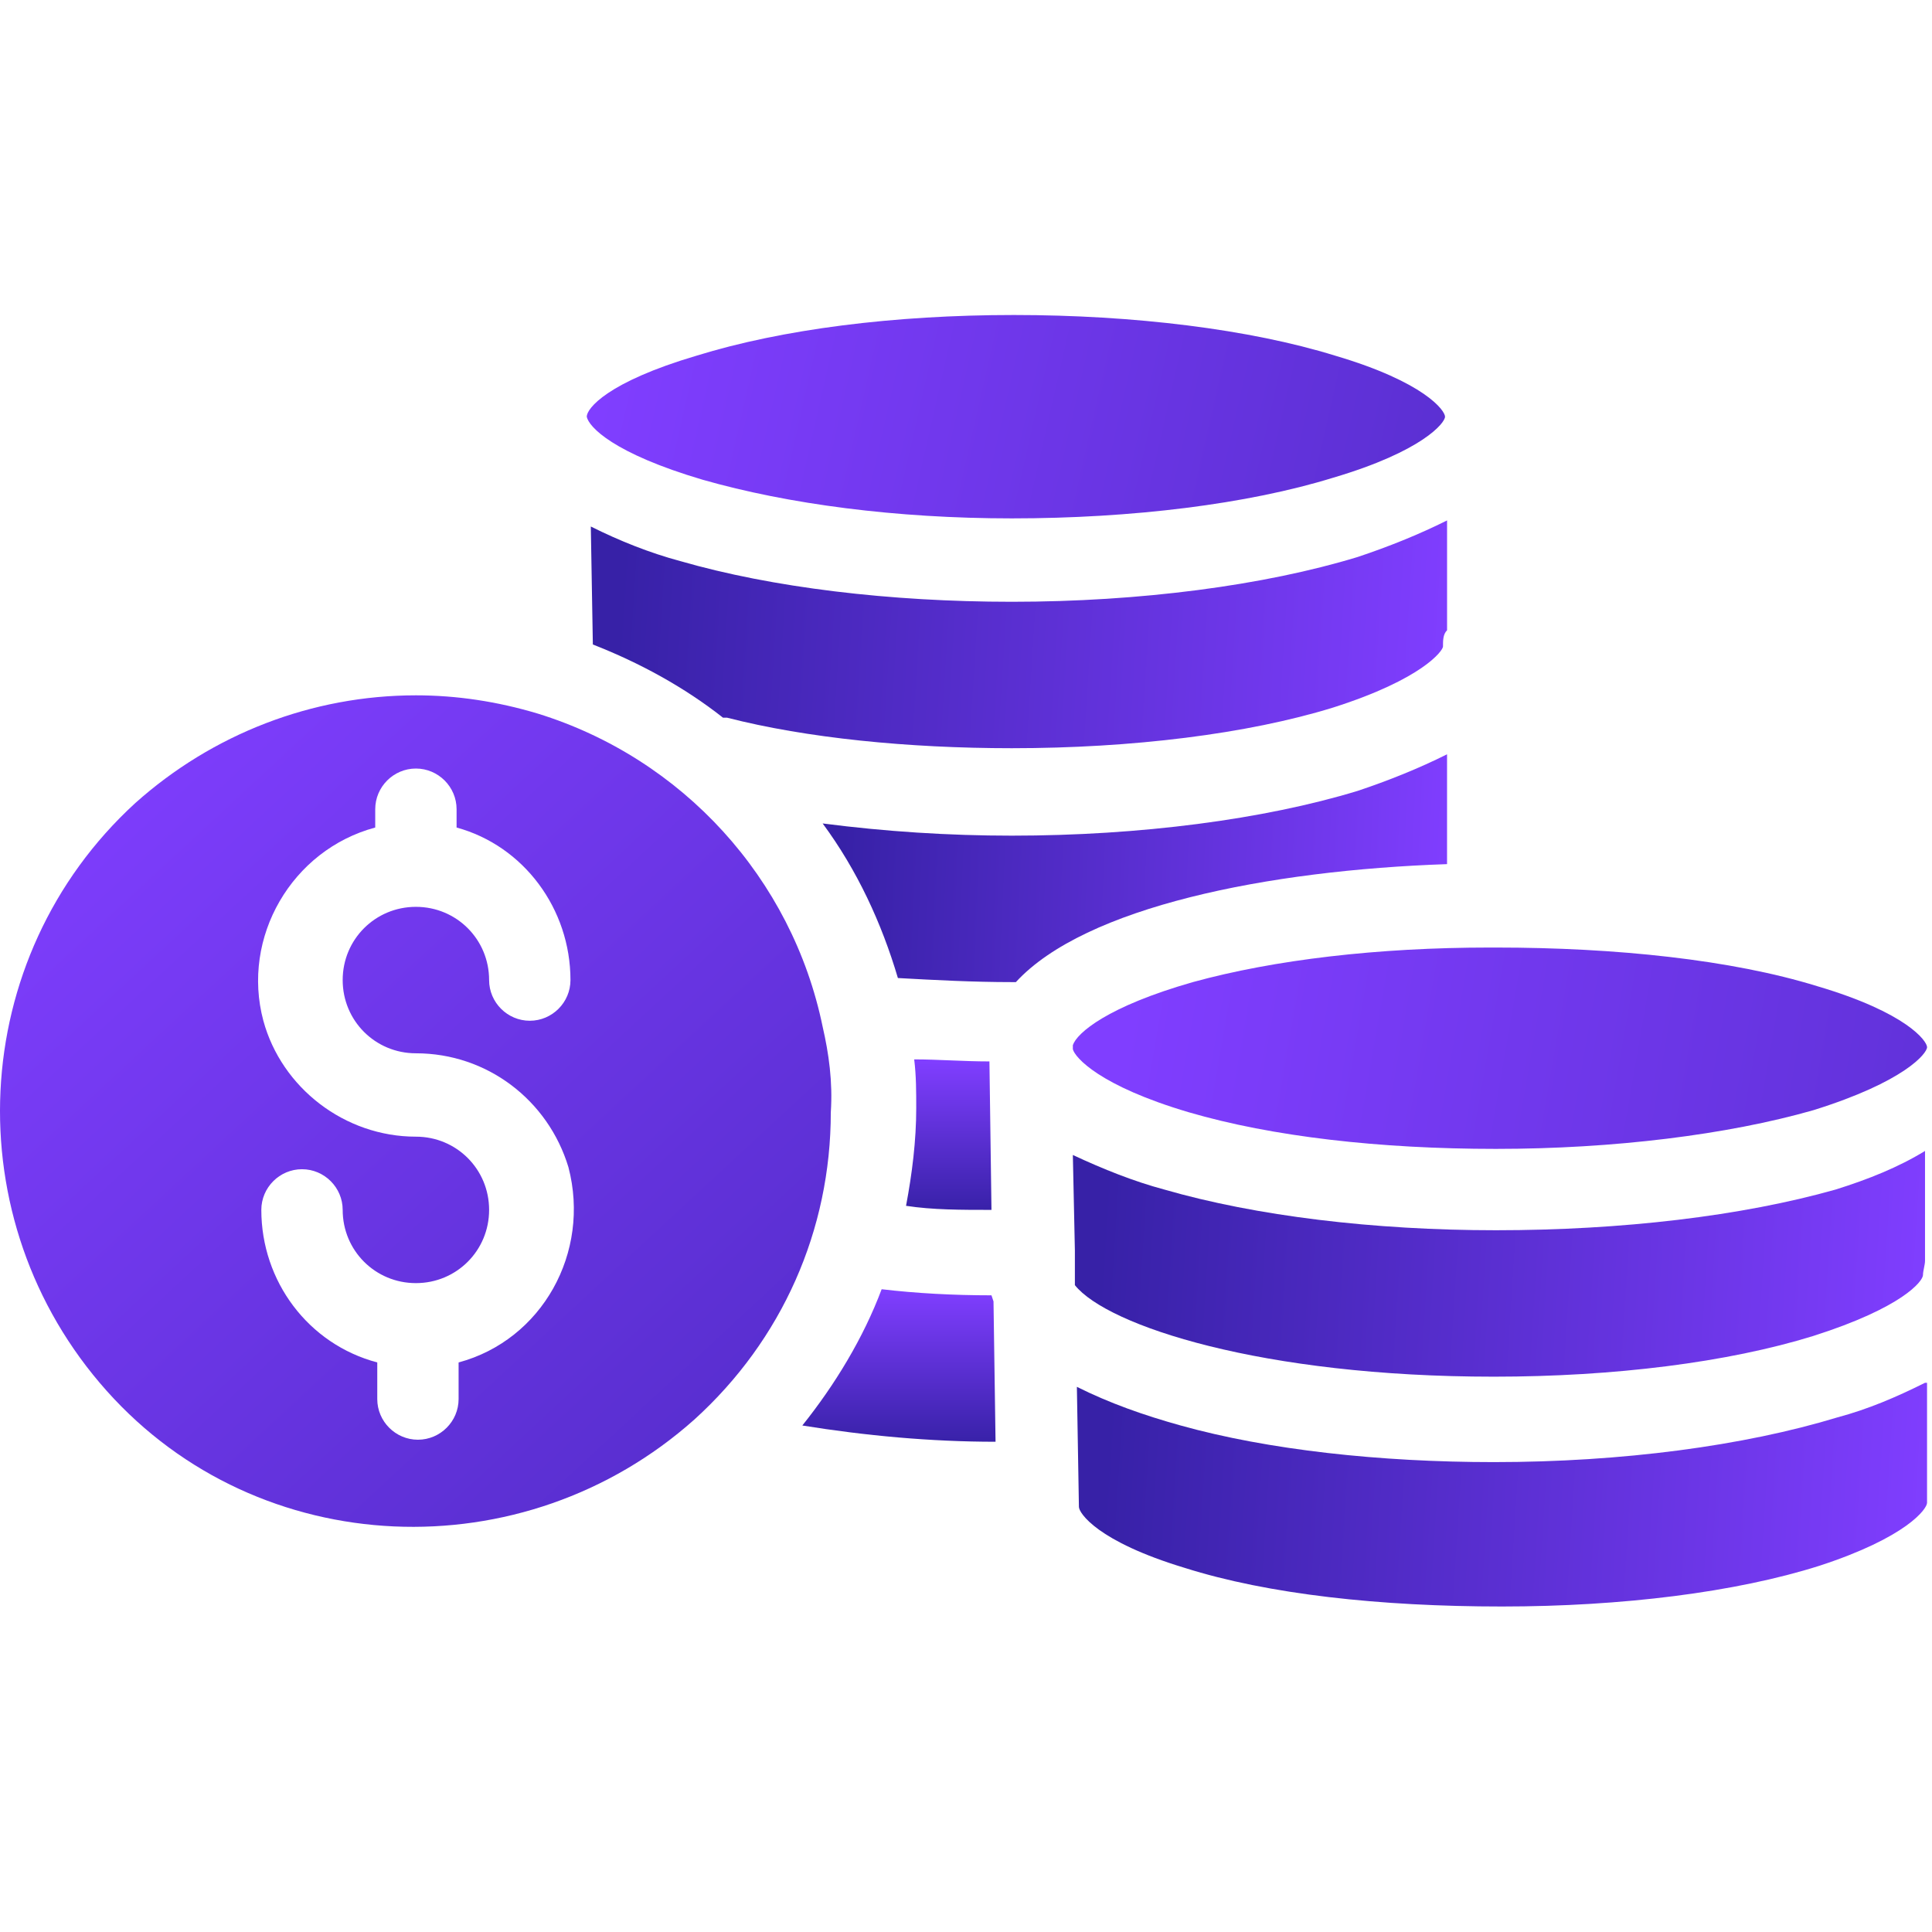 <svg width="92" height="92" viewBox="0 0 92 92" fill="none" xmlns="http://www.w3.org/2000/svg">
<path d="M47.213 61.682C45.373 61.682 43.63 61.585 41.983 61.392C41.112 63.716 39.756 65.944 38.206 67.881C41.208 68.365 44.308 68.655 47.407 68.655L47.31 61.973L47.213 61.682Z" fill="url(#paint0_linear)"/>
<path d="M39.175 48.898C37.722 41.827 32.492 36.113 25.616 33.983C23.679 33.401 21.742 33.111 19.805 33.111C14.865 33.111 10.12 34.951 6.439 38.244C-1.599 45.605 -2.18 58.098 5.083 66.234C12.347 74.369 24.938 74.853 33.073 67.59C37.238 63.812 39.562 58.583 39.562 52.965C39.659 51.512 39.465 50.157 39.175 48.898ZM21.838 64.878V66.621C21.838 67.686 20.967 68.558 19.901 68.558C18.836 68.558 17.965 67.686 17.965 66.621V64.878C14.672 64.006 12.444 61.004 12.444 57.614C12.444 56.549 13.316 55.677 14.381 55.677C15.446 55.677 16.318 56.549 16.318 57.614C16.318 59.551 17.868 61.101 19.805 61.101C21.742 61.101 23.291 59.551 23.291 57.614C23.291 55.677 21.742 54.127 19.805 54.127C16.415 54.127 13.412 51.803 12.541 48.607C11.476 44.636 13.897 40.471 17.868 39.406V38.535C17.868 37.469 18.739 36.597 19.805 36.597C20.87 36.597 21.742 37.469 21.742 38.535V39.406C24.938 40.278 27.165 43.28 27.165 46.67C27.165 47.735 26.294 48.607 25.228 48.607C24.163 48.607 23.291 47.735 23.291 46.67C23.291 44.733 21.742 43.183 19.805 43.183C17.868 43.183 16.318 44.733 16.318 46.67C16.318 48.607 17.868 50.157 19.805 50.157C23.194 50.157 26.1 52.384 27.068 55.58C28.134 59.648 25.809 63.812 21.838 64.878Z" fill="url(#paint1_linear)"/>
<path d="M47.213 57.614L47.116 50.544C45.857 50.544 44.695 50.447 43.533 50.447C43.63 51.222 43.63 51.997 43.63 52.772C43.63 54.321 43.436 55.871 43.145 57.42C44.405 57.614 45.761 57.614 47.213 57.614Z" fill="url(#paint2_linear)"/>
<path d="M68.908 24.782C67.552 25.46 66.099 26.041 64.646 26.525C60.191 27.881 54.283 28.656 48.182 28.656C42.371 28.656 36.754 27.978 32.395 26.719C30.942 26.331 29.49 25.75 28.134 25.072L28.231 30.69C30.458 31.561 32.589 32.724 34.429 34.176C34.526 34.176 34.526 34.176 34.623 34.176C38.4 35.145 43.242 35.629 48.182 35.629C53.896 35.629 59.416 34.951 63.484 33.692C67.746 32.336 68.714 30.98 68.714 30.787C68.714 30.496 68.714 30.205 68.908 30.012V24.782V24.782Z" fill="url(#paint3_linear)"/>
<path d="M27.94 19.843C28.037 20.327 29.2 21.586 33.461 22.845C37.529 24.007 42.662 24.685 48.182 24.685C53.896 24.685 59.417 24.007 63.484 22.748C67.746 21.489 68.811 20.133 68.811 19.843C68.811 19.552 67.843 18.196 63.581 16.937C59.514 15.678 53.993 15 48.279 15C42.565 15 37.238 15.678 33.17 16.937C28.909 18.196 27.94 19.455 27.94 19.843Z" fill="url(#paint4_linear)"/>
<path d="M91.667 65.847C90.311 66.525 88.955 67.106 87.502 67.493C83.047 68.849 77.236 69.624 71.135 69.624C65.711 69.624 60.384 69.043 56.22 67.88C54.476 67.396 52.83 66.815 51.28 66.04L51.377 71.755C51.377 72.045 52.249 73.401 56.413 74.66C60.384 75.919 65.711 76.5 71.522 76.5C77.236 76.5 82.66 75.822 86.631 74.563C90.795 73.207 91.764 71.851 91.764 71.561V65.847H91.667Z" fill="url(#paint5_linear)"/>
<path d="M68.907 35.919C67.551 36.597 66.098 37.178 64.645 37.663C60.19 39.019 54.282 39.793 48.181 39.793C45.179 39.793 42.176 39.6 39.174 39.212C40.82 41.44 41.983 43.958 42.757 46.573C44.501 46.67 46.341 46.767 48.181 46.767C48.278 46.767 48.278 46.767 48.375 46.767C51.667 43.183 60.384 41.44 68.907 41.149V35.919Z" fill="url(#paint6_linear)"/>
<path d="M87.407 56.646C82.952 57.905 77.237 58.583 71.233 58.583C65.422 58.583 59.804 57.905 55.446 56.646C53.993 56.258 52.541 55.677 51.088 54.999L51.185 59.551V61.198C52.734 63.135 60.095 65.556 71.136 65.556C76.85 65.556 82.274 64.878 86.341 63.619C90.603 62.263 91.571 61.004 91.571 60.714C91.571 60.52 91.668 60.229 91.668 60.036V54.806C90.409 55.581 88.956 56.162 87.407 56.646Z" fill="url(#paint7_linear)"/>
<path d="M56.608 52.965C60.579 54.128 65.712 54.709 71.233 54.709C76.85 54.709 82.274 54.031 86.341 52.869C90.7 51.513 91.765 50.157 91.765 49.866C91.765 49.576 90.797 48.22 86.535 46.961C82.467 45.702 76.947 45.121 71.233 45.121H70.942C65.615 45.121 60.676 45.702 56.802 46.767C52.734 47.929 51.282 49.188 51.088 49.769V49.866C51.088 49.866 51.088 49.866 51.088 49.963C51.185 50.35 52.347 51.706 56.608 52.965Z" fill="url(#paint8_linear)"/>
<defs>
<linearGradient id="paint0_linear" x1="42.805" y1="68.778" x2="42.805" y2="61.482" gradientUnits="userSpaceOnUse">
<stop stop-color="#3721A7"/>
<stop offset="1" stop-color="#803EFF"/>
</linearGradient>
<linearGradient id="paint1_linear" x1="60.5" y1="96" x2="4" y2="35" gradientUnits="userSpaceOnUse">
<stop stop-color="#3721A7"/>
<stop offset="1" stop-color="#803EFF"/>
</linearGradient>
<linearGradient id="paint2_linear" x1="45.179" y1="57.735" x2="45.179" y2="50.537" gradientUnits="userSpaceOnUse">
<stop stop-color="#3721A7"/>
<stop offset="1" stop-color="#803EFF"/>
</linearGradient>
<linearGradient id="paint3_linear" x1="29.5" y1="28.5" x2="69" y2="31" gradientUnits="userSpaceOnUse">
<stop stop-color="#3721A7"/>
<stop offset="1" stop-color="#803EFF"/>
</linearGradient>
<linearGradient id="paint4_linear" x1="107" y1="30" x2="30" y2="12.5" gradientUnits="userSpaceOnUse">
<stop stop-color="#3721A7"/>
<stop offset="1" stop-color="#803EFF"/>
</linearGradient>
<linearGradient id="paint5_linear" x1="52.637" y1="69.498" x2="91.852" y2="72.007" gradientUnits="userSpaceOnUse">
<stop stop-color="#3721A7"/>
<stop offset="1" stop-color="#803EFF"/>
</linearGradient>
<linearGradient id="paint6_linear" x1="40.17" y1="39.638" x2="69.028" y2="40.969" gradientUnits="userSpaceOnUse">
<stop stop-color="#3721A7"/>
<stop offset="1" stop-color="#803EFF"/>
</linearGradient>
<linearGradient id="paint7_linear" x1="52.448" y1="58.491" x2="91.759" y2="60.989" gradientUnits="userSpaceOnUse">
<stop stop-color="#3721A7"/>
<stop offset="1" stop-color="#803EFF"/>
</linearGradient>
<linearGradient id="paint8_linear" x1="144" y1="59" x2="54.5" y2="43.5" gradientUnits="userSpaceOnUse">
<stop stop-color="#3721A7"/>
<stop offset="1" stop-color="#803EFF"/>
</linearGradient>
</defs>
</svg>
